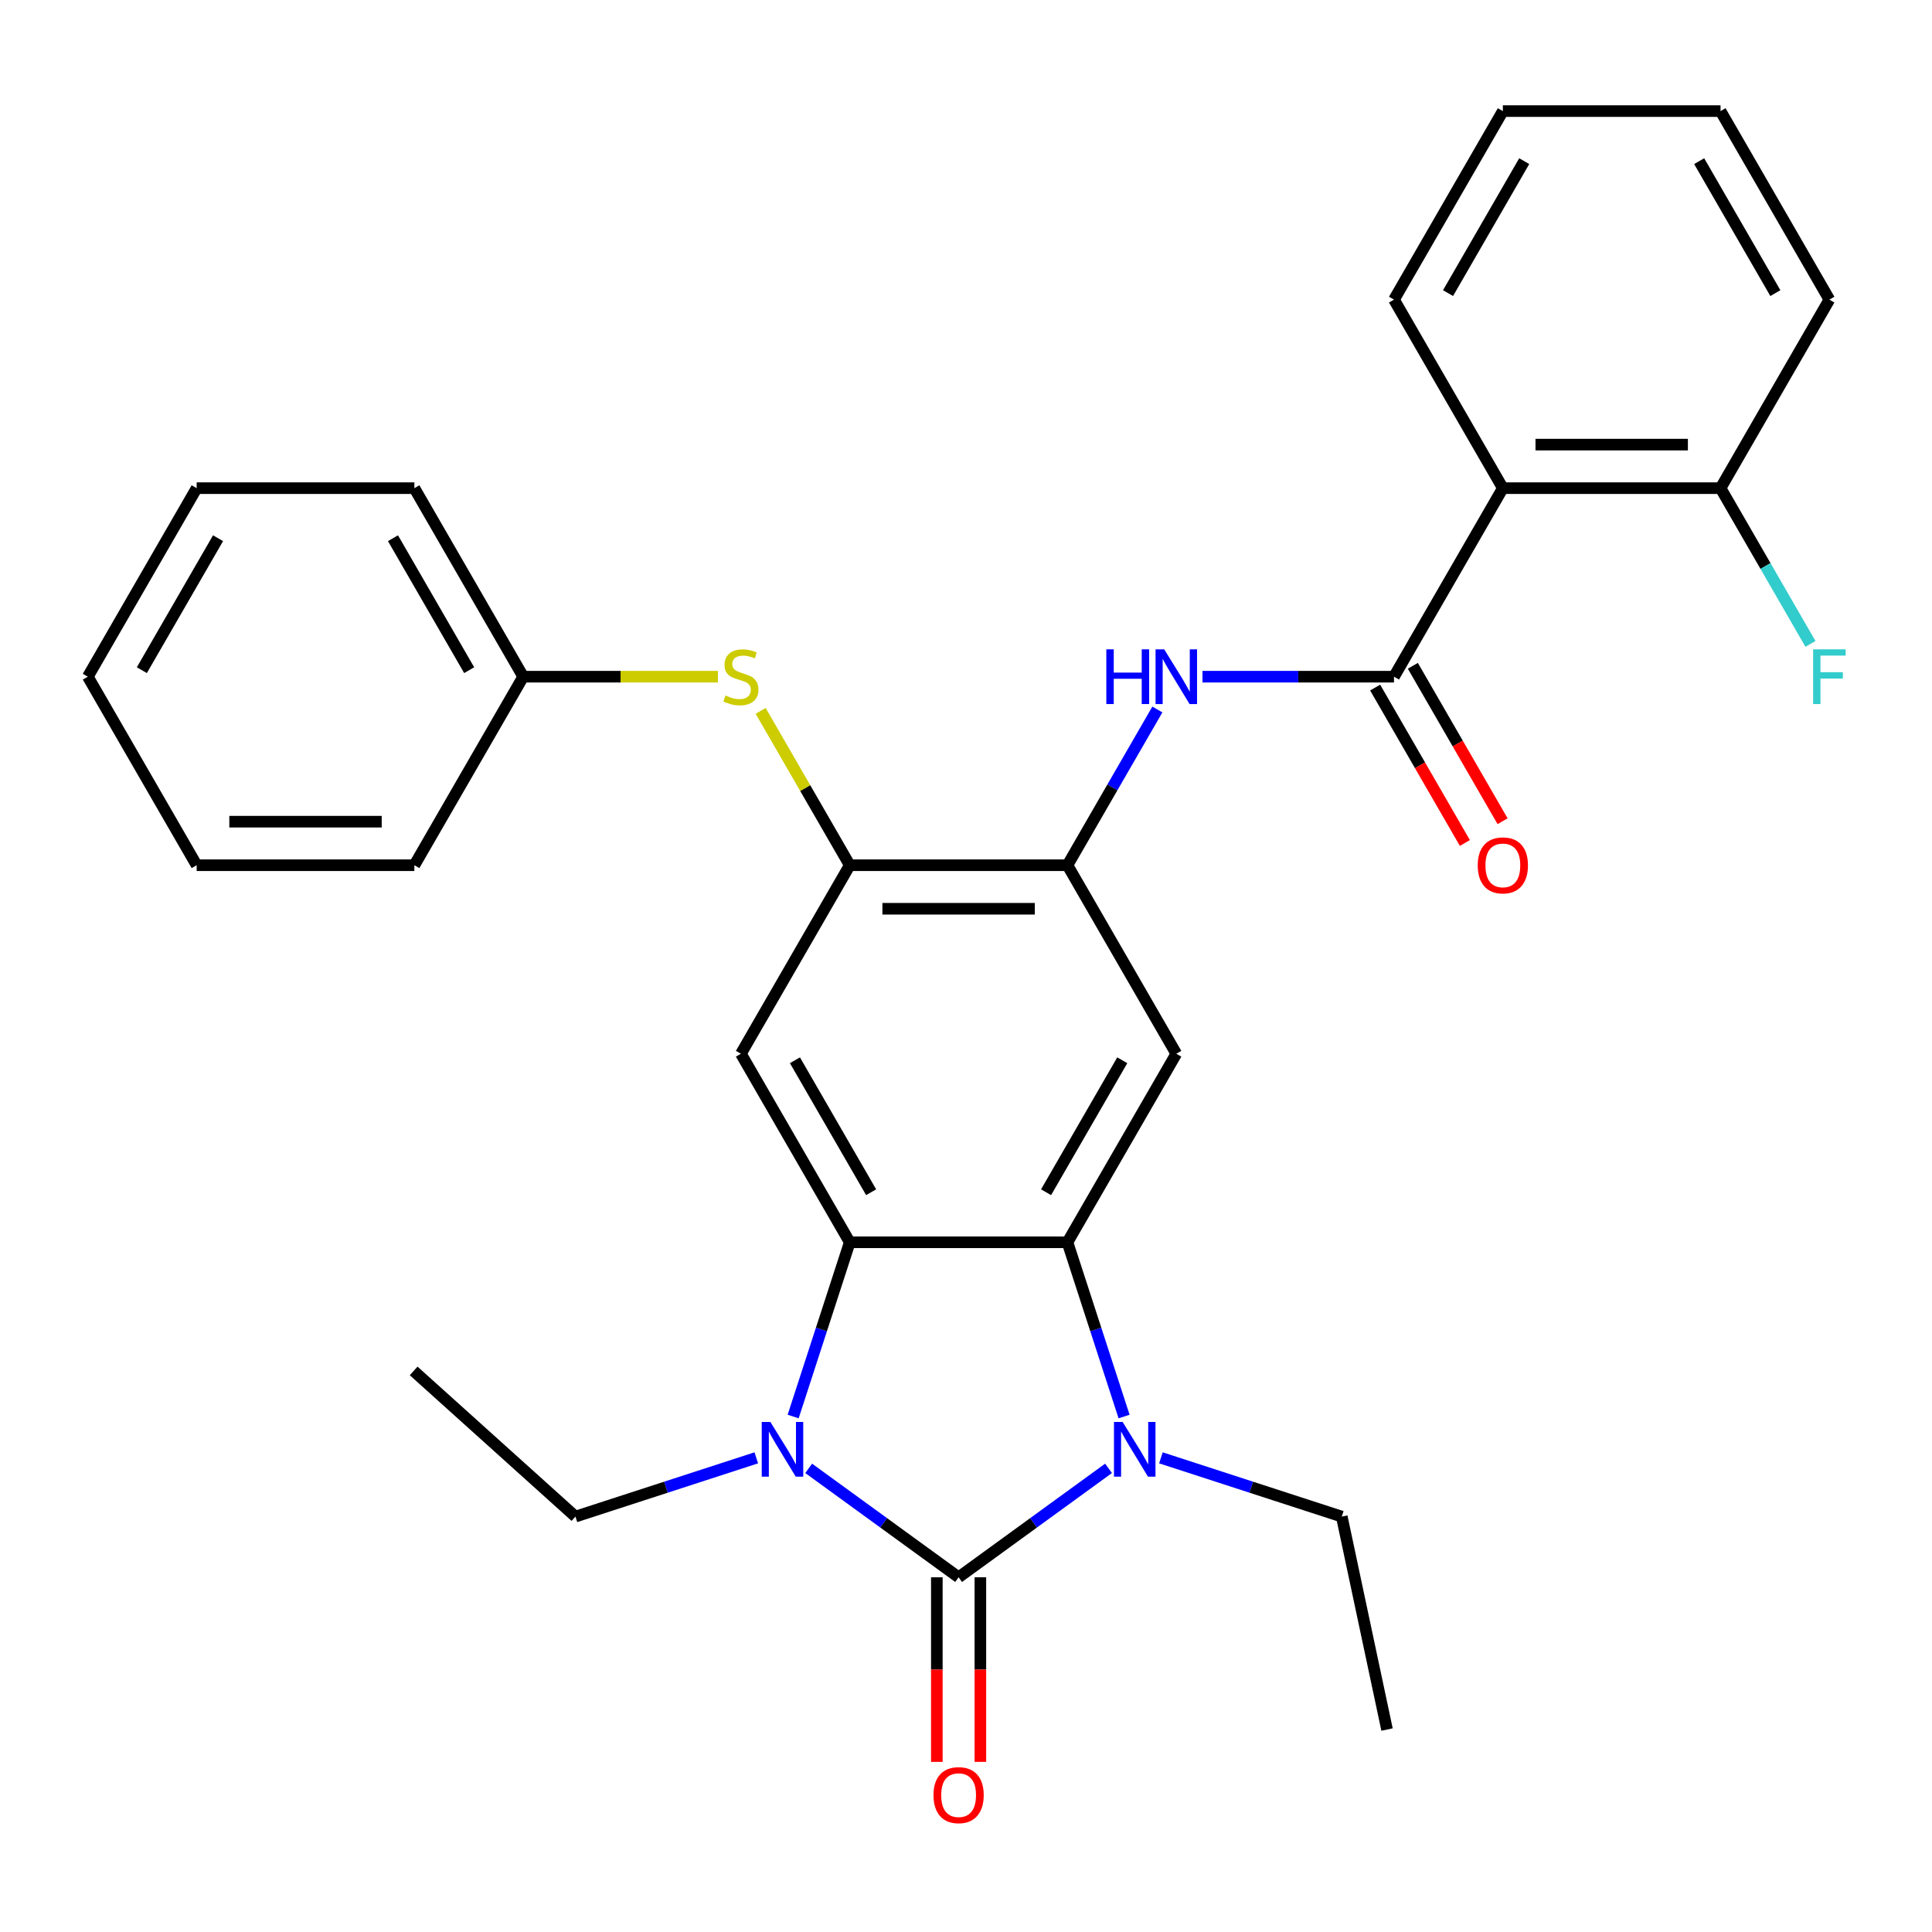 <?xml version='1.0' encoding='iso-8859-1'?>
<svg version='1.1' baseProfile='full'
              xmlns='http://www.w3.org/2000/svg'
                      xmlns:rdkit='http://www.rdkit.org/xml'
                      xmlns:xlink='http://www.w3.org/1999/xlink'
                  xml:space='preserve'
width='1000px' height='1000px' viewBox='0 0 1000 1000'>
<!-- END OF HEADER -->
<rect style='opacity:1.0;fill:#FFFFFF;stroke:none' width='1000' height='1000' x='0' y='0'> </rect>
<path class='bond-0' d='M 496.173,816.4 L 457.372,788.209' style='fill:none;fill-rule:evenodd;stroke:#000000;stroke-width:6px;stroke-linecap:butt;stroke-linejoin:miter;stroke-opacity:1' />
<path class='bond-0' d='M 457.372,788.209 L 418.57,760.018' style='fill:none;fill-rule:evenodd;stroke:#0000FF;stroke-width:6px;stroke-linecap:butt;stroke-linejoin:miter;stroke-opacity:1' />
<path class='bond-1' d='M 496.173,816.4 L 534.974,788.209' style='fill:none;fill-rule:evenodd;stroke:#000000;stroke-width:6px;stroke-linecap:butt;stroke-linejoin:miter;stroke-opacity:1' />
<path class='bond-1' d='M 534.974,788.209 L 573.776,760.018' style='fill:none;fill-rule:evenodd;stroke:#0000FF;stroke-width:6px;stroke-linecap:butt;stroke-linejoin:miter;stroke-opacity:1' />
<path class='bond-12' d='M 484.905,816.4 L 484.905,864.171' style='fill:none;fill-rule:evenodd;stroke:#000000;stroke-width:6px;stroke-linecap:butt;stroke-linejoin:miter;stroke-opacity:1' />
<path class='bond-12' d='M 484.905,864.171 L 484.905,911.942' style='fill:none;fill-rule:evenodd;stroke:#FF0000;stroke-width:6px;stroke-linecap:butt;stroke-linejoin:miter;stroke-opacity:1' />
<path class='bond-12' d='M 507.441,816.4 L 507.441,864.171' style='fill:none;fill-rule:evenodd;stroke:#000000;stroke-width:6px;stroke-linecap:butt;stroke-linejoin:miter;stroke-opacity:1' />
<path class='bond-12' d='M 507.441,864.171 L 507.441,911.942' style='fill:none;fill-rule:evenodd;stroke:#FF0000;stroke-width:6px;stroke-linecap:butt;stroke-linejoin:miter;stroke-opacity:1' />
<path class='bond-3' d='M 410.529,733.191 L 425.181,688.098' style='fill:none;fill-rule:evenodd;stroke:#0000FF;stroke-width:6px;stroke-linecap:butt;stroke-linejoin:miter;stroke-opacity:1' />
<path class='bond-3' d='M 425.181,688.098 L 439.833,643.004' style='fill:none;fill-rule:evenodd;stroke:#000000;stroke-width:6px;stroke-linecap:butt;stroke-linejoin:miter;stroke-opacity:1' />
<path class='bond-16' d='M 391.456,754.573 L 344.652,769.781' style='fill:none;fill-rule:evenodd;stroke:#0000FF;stroke-width:6px;stroke-linecap:butt;stroke-linejoin:miter;stroke-opacity:1' />
<path class='bond-16' d='M 344.652,769.781 L 297.849,784.988' style='fill:none;fill-rule:evenodd;stroke:#000000;stroke-width:6px;stroke-linecap:butt;stroke-linejoin:miter;stroke-opacity:1' />
<path class='bond-2' d='M 581.817,733.191 L 567.165,688.098' style='fill:none;fill-rule:evenodd;stroke:#0000FF;stroke-width:6px;stroke-linecap:butt;stroke-linejoin:miter;stroke-opacity:1' />
<path class='bond-2' d='M 567.165,688.098 L 552.513,643.004' style='fill:none;fill-rule:evenodd;stroke:#000000;stroke-width:6px;stroke-linecap:butt;stroke-linejoin:miter;stroke-opacity:1' />
<path class='bond-15' d='M 600.89,754.573 L 647.694,769.781' style='fill:none;fill-rule:evenodd;stroke:#0000FF;stroke-width:6px;stroke-linecap:butt;stroke-linejoin:miter;stroke-opacity:1' />
<path class='bond-15' d='M 647.694,769.781 L 694.497,784.988' style='fill:none;fill-rule:evenodd;stroke:#000000;stroke-width:6px;stroke-linecap:butt;stroke-linejoin:miter;stroke-opacity:1' />
<path class='bond-5' d='M 552.513,643.004 L 608.853,545.42' style='fill:none;fill-rule:evenodd;stroke:#000000;stroke-width:6px;stroke-linecap:butt;stroke-linejoin:miter;stroke-opacity:1' />
<path class='bond-5' d='M 541.447,617.098 L 580.885,548.79' style='fill:none;fill-rule:evenodd;stroke:#000000;stroke-width:6px;stroke-linecap:butt;stroke-linejoin:miter;stroke-opacity:1' />
<path class='bond-30' d='M 552.513,643.004 L 439.833,643.004' style='fill:none;fill-rule:evenodd;stroke:#000000;stroke-width:6px;stroke-linecap:butt;stroke-linejoin:miter;stroke-opacity:1' />
<path class='bond-6' d='M 439.833,643.004 L 383.493,545.42' style='fill:none;fill-rule:evenodd;stroke:#000000;stroke-width:6px;stroke-linecap:butt;stroke-linejoin:miter;stroke-opacity:1' />
<path class='bond-6' d='M 450.899,617.098 L 411.461,548.79' style='fill:none;fill-rule:evenodd;stroke:#000000;stroke-width:6px;stroke-linecap:butt;stroke-linejoin:miter;stroke-opacity:1' />
<path class='bond-4' d='M 721.532,350.254 L 671.971,350.254' style='fill:none;fill-rule:evenodd;stroke:#000000;stroke-width:6px;stroke-linecap:butt;stroke-linejoin:miter;stroke-opacity:1' />
<path class='bond-4' d='M 671.971,350.254 L 622.41,350.254' style='fill:none;fill-rule:evenodd;stroke:#0000FF;stroke-width:6px;stroke-linecap:butt;stroke-linejoin:miter;stroke-opacity:1' />
<path class='bond-7' d='M 721.532,350.254 L 777.872,252.67' style='fill:none;fill-rule:evenodd;stroke:#000000;stroke-width:6px;stroke-linecap:butt;stroke-linejoin:miter;stroke-opacity:1' />
<path class='bond-14' d='M 711.774,355.888 L 734.997,396.111' style='fill:none;fill-rule:evenodd;stroke:#000000;stroke-width:6px;stroke-linecap:butt;stroke-linejoin:miter;stroke-opacity:1' />
<path class='bond-14' d='M 734.997,396.111 L 758.22,436.334' style='fill:none;fill-rule:evenodd;stroke:#FF0000;stroke-width:6px;stroke-linecap:butt;stroke-linejoin:miter;stroke-opacity:1' />
<path class='bond-14' d='M 731.291,344.62 L 754.513,384.843' style='fill:none;fill-rule:evenodd;stroke:#000000;stroke-width:6px;stroke-linecap:butt;stroke-linejoin:miter;stroke-opacity:1' />
<path class='bond-14' d='M 754.513,384.843 L 777.736,425.066' style='fill:none;fill-rule:evenodd;stroke:#FF0000;stroke-width:6px;stroke-linecap:butt;stroke-linejoin:miter;stroke-opacity:1' />
<path class='bond-8' d='M 608.853,545.42 L 552.513,447.837' style='fill:none;fill-rule:evenodd;stroke:#000000;stroke-width:6px;stroke-linecap:butt;stroke-linejoin:miter;stroke-opacity:1' />
<path class='bond-9' d='M 383.493,545.42 L 439.833,447.837' style='fill:none;fill-rule:evenodd;stroke:#000000;stroke-width:6px;stroke-linecap:butt;stroke-linejoin:miter;stroke-opacity:1' />
<path class='bond-13' d='M 777.872,252.67 L 890.552,252.67' style='fill:none;fill-rule:evenodd;stroke:#000000;stroke-width:6px;stroke-linecap:butt;stroke-linejoin:miter;stroke-opacity:1' />
<path class='bond-13' d='M 794.774,230.134 L 873.65,230.134' style='fill:none;fill-rule:evenodd;stroke:#000000;stroke-width:6px;stroke-linecap:butt;stroke-linejoin:miter;stroke-opacity:1' />
<path class='bond-19' d='M 777.872,252.67 L 721.532,155.087' style='fill:none;fill-rule:evenodd;stroke:#000000;stroke-width:6px;stroke-linecap:butt;stroke-linejoin:miter;stroke-opacity:1' />
<path class='bond-10' d='M 552.513,447.837 L 575.782,407.534' style='fill:none;fill-rule:evenodd;stroke:#000000;stroke-width:6px;stroke-linecap:butt;stroke-linejoin:miter;stroke-opacity:1' />
<path class='bond-10' d='M 575.782,407.534 L 599.051,367.231' style='fill:none;fill-rule:evenodd;stroke:#0000FF;stroke-width:6px;stroke-linecap:butt;stroke-linejoin:miter;stroke-opacity:1' />
<path class='bond-31' d='M 552.513,447.837 L 439.833,447.837' style='fill:none;fill-rule:evenodd;stroke:#000000;stroke-width:6px;stroke-linecap:butt;stroke-linejoin:miter;stroke-opacity:1' />
<path class='bond-31' d='M 535.611,470.373 L 456.735,470.373' style='fill:none;fill-rule:evenodd;stroke:#000000;stroke-width:6px;stroke-linecap:butt;stroke-linejoin:miter;stroke-opacity:1' />
<path class='bond-11' d='M 439.833,447.837 L 416.772,407.894' style='fill:none;fill-rule:evenodd;stroke:#000000;stroke-width:6px;stroke-linecap:butt;stroke-linejoin:miter;stroke-opacity:1' />
<path class='bond-11' d='M 416.772,407.894 L 393.711,367.951' style='fill:none;fill-rule:evenodd;stroke:#CCCC00;stroke-width:6px;stroke-linecap:butt;stroke-linejoin:miter;stroke-opacity:1' />
<path class='bond-17' d='M 371.596,350.254 L 321.205,350.254' style='fill:none;fill-rule:evenodd;stroke:#CCCC00;stroke-width:6px;stroke-linecap:butt;stroke-linejoin:miter;stroke-opacity:1' />
<path class='bond-17' d='M 321.205,350.254 L 270.814,350.254' style='fill:none;fill-rule:evenodd;stroke:#000000;stroke-width:6px;stroke-linecap:butt;stroke-linejoin:miter;stroke-opacity:1' />
<path class='bond-18' d='M 890.552,252.67 L 913.821,292.973' style='fill:none;fill-rule:evenodd;stroke:#000000;stroke-width:6px;stroke-linecap:butt;stroke-linejoin:miter;stroke-opacity:1' />
<path class='bond-18' d='M 913.821,292.973 L 937.09,333.277' style='fill:none;fill-rule:evenodd;stroke:#33CCCC;stroke-width:6px;stroke-linecap:butt;stroke-linejoin:miter;stroke-opacity:1' />
<path class='bond-20' d='M 890.552,252.67 L 946.891,155.087' style='fill:none;fill-rule:evenodd;stroke:#000000;stroke-width:6px;stroke-linecap:butt;stroke-linejoin:miter;stroke-opacity:1' />
<path class='bond-24' d='M 694.497,784.988 L 717.925,895.206' style='fill:none;fill-rule:evenodd;stroke:#000000;stroke-width:6px;stroke-linecap:butt;stroke-linejoin:miter;stroke-opacity:1' />
<path class='bond-23' d='M 297.849,784.988 L 214.111,709.591' style='fill:none;fill-rule:evenodd;stroke:#000000;stroke-width:6px;stroke-linecap:butt;stroke-linejoin:miter;stroke-opacity:1' />
<path class='bond-21' d='M 270.814,350.254 L 214.474,252.67' style='fill:none;fill-rule:evenodd;stroke:#000000;stroke-width:6px;stroke-linecap:butt;stroke-linejoin:miter;stroke-opacity:1' />
<path class='bond-21' d='M 242.846,346.884 L 203.408,278.576' style='fill:none;fill-rule:evenodd;stroke:#000000;stroke-width:6px;stroke-linecap:butt;stroke-linejoin:miter;stroke-opacity:1' />
<path class='bond-22' d='M 270.814,350.254 L 214.474,447.837' style='fill:none;fill-rule:evenodd;stroke:#000000;stroke-width:6px;stroke-linecap:butt;stroke-linejoin:miter;stroke-opacity:1' />
<path class='bond-25' d='M 721.532,155.087 L 777.872,57.503' style='fill:none;fill-rule:evenodd;stroke:#000000;stroke-width:6px;stroke-linecap:butt;stroke-linejoin:miter;stroke-opacity:1' />
<path class='bond-25' d='M 749.5,151.717 L 788.938,83.409' style='fill:none;fill-rule:evenodd;stroke:#000000;stroke-width:6px;stroke-linecap:butt;stroke-linejoin:miter;stroke-opacity:1' />
<path class='bond-33' d='M 946.891,155.087 L 890.552,57.503' style='fill:none;fill-rule:evenodd;stroke:#000000;stroke-width:6px;stroke-linecap:butt;stroke-linejoin:miter;stroke-opacity:1' />
<path class='bond-33' d='M 918.924,151.717 L 879.486,83.409' style='fill:none;fill-rule:evenodd;stroke:#000000;stroke-width:6px;stroke-linecap:butt;stroke-linejoin:miter;stroke-opacity:1' />
<path class='bond-28' d='M 214.474,252.67 L 101.794,252.67' style='fill:none;fill-rule:evenodd;stroke:#000000;stroke-width:6px;stroke-linecap:butt;stroke-linejoin:miter;stroke-opacity:1' />
<path class='bond-27' d='M 214.474,447.837 L 101.794,447.837' style='fill:none;fill-rule:evenodd;stroke:#000000;stroke-width:6px;stroke-linecap:butt;stroke-linejoin:miter;stroke-opacity:1' />
<path class='bond-27' d='M 197.572,425.301 L 118.696,425.301' style='fill:none;fill-rule:evenodd;stroke:#000000;stroke-width:6px;stroke-linecap:butt;stroke-linejoin:miter;stroke-opacity:1' />
<path class='bond-26' d='M 777.872,57.503 L 890.552,57.503' style='fill:none;fill-rule:evenodd;stroke:#000000;stroke-width:6px;stroke-linecap:butt;stroke-linejoin:miter;stroke-opacity:1' />
<path class='bond-29' d='M 101.794,447.837 L 45.455,350.254' style='fill:none;fill-rule:evenodd;stroke:#000000;stroke-width:6px;stroke-linecap:butt;stroke-linejoin:miter;stroke-opacity:1' />
<path class='bond-32' d='M 101.794,252.67 L 45.455,350.254' style='fill:none;fill-rule:evenodd;stroke:#000000;stroke-width:6px;stroke-linecap:butt;stroke-linejoin:miter;stroke-opacity:1' />
<path class='bond-32' d='M 112.86,278.576 L 73.422,346.884' style='fill:none;fill-rule:evenodd;stroke:#000000;stroke-width:6px;stroke-linecap:butt;stroke-linejoin:miter;stroke-opacity:1' />
<path  class='atom-1' d='M 398.753 736.008
L 408.033 751.008
Q 408.953 752.488, 410.433 755.168
Q 411.913 757.848, 411.993 758.008
L 411.993 736.008
L 415.753 736.008
L 415.753 764.328
L 411.873 764.328
L 401.913 747.928
Q 400.753 746.008, 399.513 743.808
Q 398.313 741.608, 397.953 740.928
L 397.953 764.328
L 394.273 764.328
L 394.273 736.008
L 398.753 736.008
' fill='#0000FF'/>
<path  class='atom-2' d='M 581.073 736.008
L 590.353 751.008
Q 591.273 752.488, 592.753 755.168
Q 594.233 757.848, 594.313 758.008
L 594.313 736.008
L 598.073 736.008
L 598.073 764.328
L 594.193 764.328
L 584.233 747.928
Q 583.073 746.008, 581.833 743.808
Q 580.633 741.608, 580.273 740.928
L 580.273 764.328
L 576.593 764.328
L 576.593 736.008
L 581.073 736.008
' fill='#0000FF'/>
<path  class='atom-11' d='M 572.633 336.094
L 576.473 336.094
L 576.473 348.134
L 590.953 348.134
L 590.953 336.094
L 594.793 336.094
L 594.793 364.414
L 590.953 364.414
L 590.953 351.334
L 576.473 351.334
L 576.473 364.414
L 572.633 364.414
L 572.633 336.094
' fill='#0000FF'/>
<path  class='atom-11' d='M 602.593 336.094
L 611.873 351.094
Q 612.793 352.574, 614.273 355.254
Q 615.753 357.934, 615.833 358.094
L 615.833 336.094
L 619.593 336.094
L 619.593 364.414
L 615.713 364.414
L 605.753 348.014
Q 604.593 346.094, 603.353 343.894
Q 602.153 341.694, 601.793 341.014
L 601.793 364.414
L 598.113 364.414
L 598.113 336.094
L 602.593 336.094
' fill='#0000FF'/>
<path  class='atom-12' d='M 375.493 359.974
Q 375.813 360.094, 377.133 360.654
Q 378.453 361.214, 379.893 361.574
Q 381.373 361.894, 382.813 361.894
Q 385.493 361.894, 387.053 360.614
Q 388.613 359.294, 388.613 357.014
Q 388.613 355.454, 387.813 354.494
Q 387.053 353.534, 385.853 353.014
Q 384.653 352.494, 382.653 351.894
Q 380.133 351.134, 378.613 350.414
Q 377.133 349.694, 376.053 348.174
Q 375.013 346.654, 375.013 344.094
Q 375.013 340.534, 377.413 338.334
Q 379.853 336.134, 384.653 336.134
Q 387.933 336.134, 391.653 337.694
L 390.733 340.774
Q 387.333 339.374, 384.773 339.374
Q 382.013 339.374, 380.493 340.534
Q 378.973 341.654, 379.013 343.614
Q 379.013 345.134, 379.773 346.054
Q 380.573 346.974, 381.693 347.494
Q 382.853 348.014, 384.773 348.614
Q 387.333 349.414, 388.853 350.214
Q 390.373 351.014, 391.453 352.654
Q 392.573 354.254, 392.573 357.014
Q 392.573 360.934, 389.933 363.054
Q 387.333 365.134, 382.973 365.134
Q 380.453 365.134, 378.533 364.574
Q 376.653 364.054, 374.413 363.134
L 375.493 359.974
' fill='#CCCC00'/>
<path  class='atom-13' d='M 483.173 929.159
Q 483.173 922.359, 486.533 918.559
Q 489.893 914.759, 496.173 914.759
Q 502.453 914.759, 505.813 918.559
Q 509.173 922.359, 509.173 929.159
Q 509.173 936.039, 505.773 939.959
Q 502.373 943.839, 496.173 943.839
Q 489.933 943.839, 486.533 939.959
Q 483.173 936.079, 483.173 929.159
M 496.173 940.639
Q 500.493 940.639, 502.813 937.759
Q 505.173 934.839, 505.173 929.159
Q 505.173 923.599, 502.813 920.799
Q 500.493 917.959, 496.173 917.959
Q 491.853 917.959, 489.493 920.759
Q 487.173 923.559, 487.173 929.159
Q 487.173 934.879, 489.493 937.759
Q 491.853 940.639, 496.173 940.639
' fill='#FF0000'/>
<path  class='atom-15' d='M 764.872 447.917
Q 764.872 441.117, 768.232 437.317
Q 771.592 433.517, 777.872 433.517
Q 784.152 433.517, 787.512 437.317
Q 790.872 441.117, 790.872 447.917
Q 790.872 454.797, 787.472 458.717
Q 784.072 462.597, 777.872 462.597
Q 771.632 462.597, 768.232 458.717
Q 764.872 454.837, 764.872 447.917
M 777.872 459.397
Q 782.192 459.397, 784.512 456.517
Q 786.872 453.597, 786.872 447.917
Q 786.872 442.357, 784.512 439.557
Q 782.192 436.717, 777.872 436.717
Q 773.552 436.717, 771.192 439.517
Q 768.872 442.317, 768.872 447.917
Q 768.872 453.637, 771.192 456.517
Q 773.552 459.397, 777.872 459.397
' fill='#FF0000'/>
<path  class='atom-19' d='M 938.471 336.094
L 955.311 336.094
L 955.311 339.334
L 942.271 339.334
L 942.271 347.934
L 953.871 347.934
L 953.871 351.214
L 942.271 351.214
L 942.271 364.414
L 938.471 364.414
L 938.471 336.094
' fill='#33CCCC'/>
</svg>
